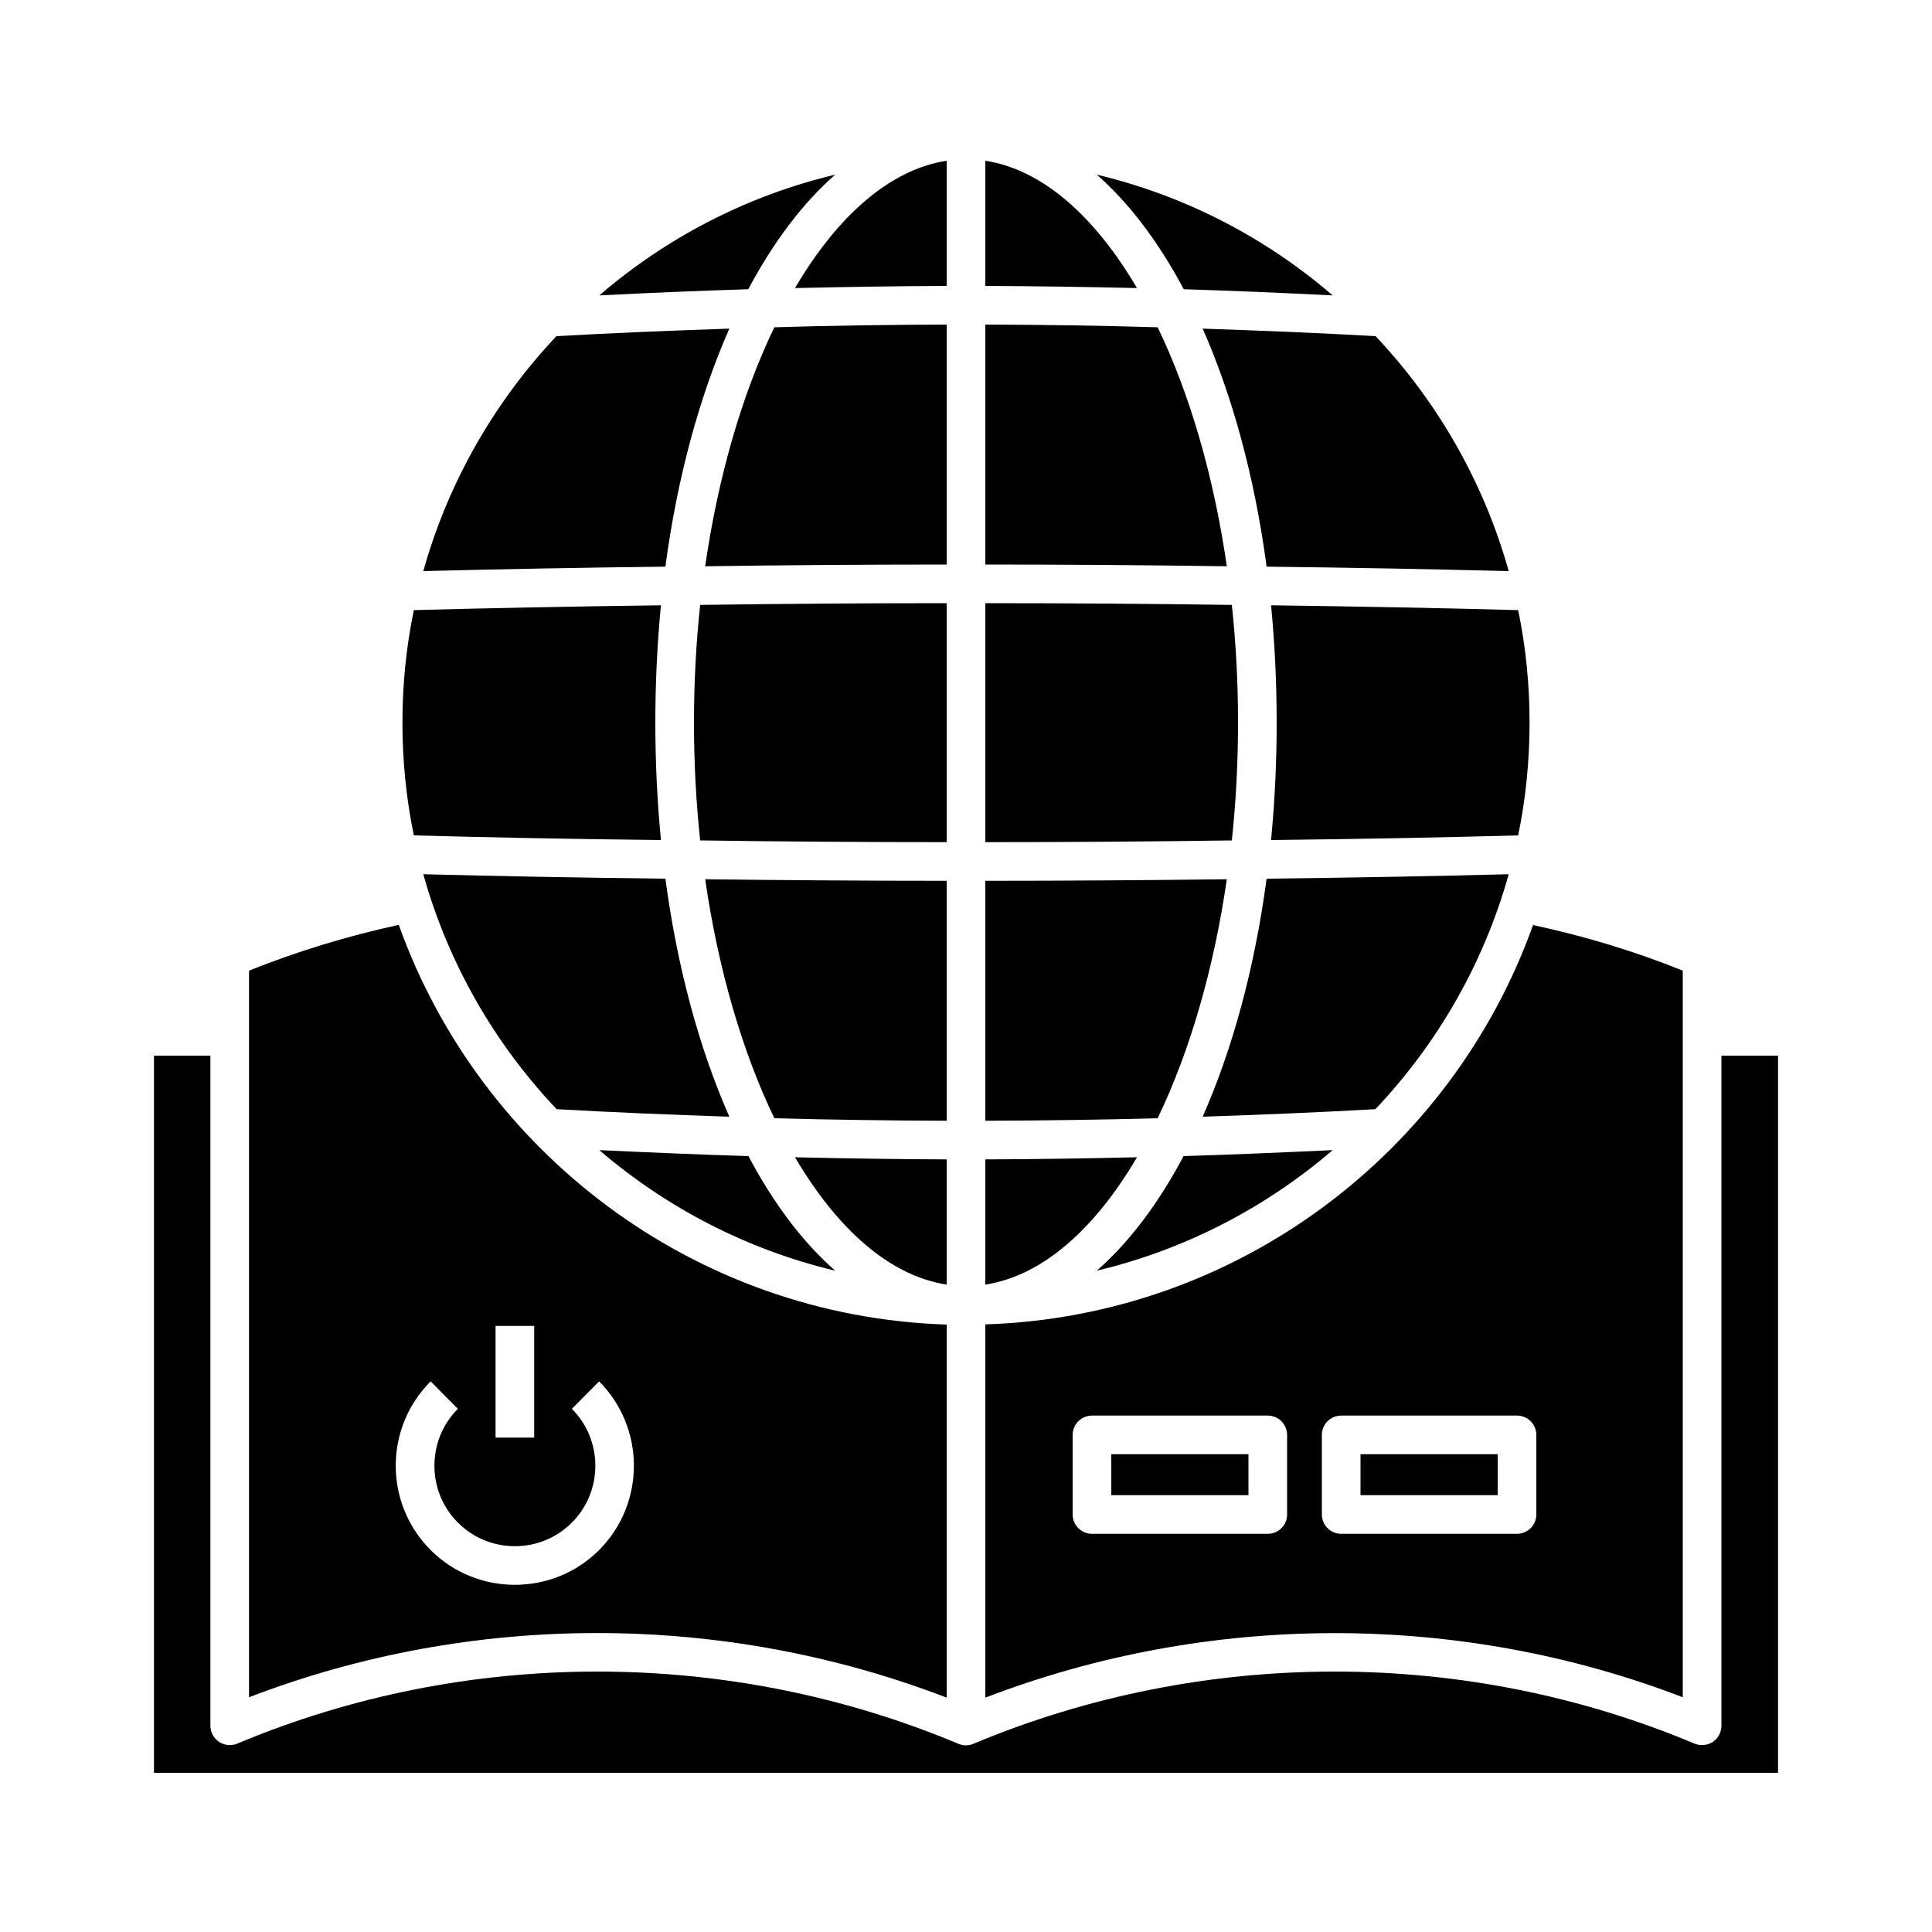 <svg id="Layer_2" enable-background="new 0 0 100 100" height="512" viewBox="0 0 100 100" width="512" xmlns="http://www.w3.org/2000/svg"><g><path d="m43.23 65.77c-4.58-1.09-8.75-3.27-12.21-6.24 2.57.12 5.15.23 7.72.31 1.29 2.44 2.81 4.46 4.49 5.93z"/><path d="m49 60.01v6.48c-2.94-.45-5.66-2.86-7.85-6.59 2.62.06 5.24.1 7.85.11z"/><path d="m68.98 59.53c-3.46 2.97-7.63 5.15-12.21 6.24 1.68-1.47 3.2-3.49 4.49-5.93 2.57-.08 5.15-.19 7.72-.31z"/><path d="m58.85 59.9c-2.19 3.73-4.91 6.14-7.85 6.59v-6.48c2.61-.01 5.23-.05 7.85-.11z"/><path d="m68.98 15.29c-2.57-.13-5.15-.24-7.71-.32-1.3-2.44-2.82-4.46-4.5-5.93 4.58 1.09 8.75 3.27 12.21 6.25z"/><path d="m58.85 14.91c-2.61-.06-5.23-.1-7.85-.11v-6.48c2.94.45 5.66 2.86 7.85 6.59z"/><path d="m49 8.32v6.48c-2.62.01-5.24.05-7.85.11 2.19-3.73 4.91-6.14 7.85-6.59z"/><path d="m43.23 9.04c-1.68 1.47-3.2 3.49-4.5 5.93-2.56.08-5.14.19-7.71.32 3.46-2.98 7.63-5.16 12.21-6.25z"/><path d="m37.75 17.01c-1.54 3.5-2.69 7.68-3.31 12.32-4.45.05-8.58.13-12.53.23 1.29-4.61 3.69-8.77 6.89-12.16 2.98-.17 5.97-.29 8.95-.39z"/><path d="m49 16.8v12.42c-4.18 0-8.36.03-12.5.09.68-4.7 1.93-8.95 3.58-12.37 2.96-.09 5.94-.13 8.92-.14z"/><path d="m63.5 29.31c-4.15-.06-8.32-.09-12.5-.09v-12.42c2.98.01 5.96.05 8.92.14 1.65 3.42 2.9 7.67 3.58 12.37z"/><path d="m78.09 29.56c-3.95-.1-8.08-.18-12.53-.23-.62-4.64-1.77-8.83-3.31-12.32 2.98.1 5.97.22 8.95.39 3.2 3.39 5.6 7.55 6.89 12.16z"/><path d="m79.17 37.4c0 2-.2 3.95-.59 5.84-4.02.11-8.23.19-12.79.24.19-1.96.29-3.99.29-6.08 0-2.08-.1-4.11-.29-6.07 4.55.06 8.76.14 12.79.25.39 1.88.59 3.83.59 5.82z"/><path d="m64.08 37.4c0 2.09-.11 4.13-.32 6.1-4.24.06-8.5.09-12.76.09v-12.37c4.26 0 8.52.03 12.76.09.21 1.97.32 4.01.32 6.09z"/><path d="m49 31.22v12.37c-4.26 0-8.52-.03-12.76-.09-.21-1.97-.32-4.01-.32-6.1 0-2.08.11-4.12.32-6.09 4.23-.06 8.5-.09 12.76-.09z"/><path d="m33.92 37.4c0 2.09.1 4.12.29 6.08-4.56-.05-8.77-.13-12.79-.24-.39-1.89-.59-3.84-.59-5.84 0-1.99.2-3.94.59-5.82 4.03-.11 8.24-.19 12.79-.25-.19 1.96-.29 3.99-.29 6.07z"/><path d="m37.75 57.8c-2.98-.1-5.97-.22-8.94-.39-3.21-3.39-5.61-7.54-6.9-12.16 3.95.1 8.07.18 12.53.23.62 4.64 1.77 8.83 3.31 12.32z"/><path d="m49 45.59v12.42c-2.98-.01-5.96-.05-8.92-.13-1.65-3.43-2.9-7.68-3.58-12.37 4.15.05 8.34.08 12.5.08z"/><path d="m63.5 45.51c-.68 4.69-1.93 8.94-3.58 12.37-2.96.08-5.94.12-8.92.13v-12.42c4.16 0 8.35-.03 12.5-.08z"/><path d="m92.03 54.64v37.12h-84.06v-37.12h2.92v34.69c0 .33.17.64.45.83.28.18.63.22.94.09 11.85-4.98 25.46-4.97 37.33.01.12.05.26.08.39.08s.26-.03.38-.08c11.88-4.98 25.48-4.99 37.33-.01.31.13.67.09.95-.09.27-.19.44-.5.44-.83v-34.69z"/><path d="m20.64 47.87c-2.66.58-5.26 1.37-7.75 2.37v37.61c11.55-4.44 24.54-4.43 36.11.02v-19.31c-13.08-.42-24.16-8.94-28.36-20.69zm5.01 20.76h2v5.78h-2zm5.36 11.6c-1.2 1.2-2.78 1.8-4.36 1.8s-3.16-.6-4.36-1.8c-2.41-2.41-2.41-6.32 0-8.73l1.41 1.42c-1.62 1.62-1.62 4.27 0 5.89.79.79 1.84 1.22 2.95 1.22s2.16-.43 2.95-1.22c1.62-1.62 1.62-4.27 0-5.89l1.41-1.42c2.4 2.41 2.4 6.32 0 8.73z"/><path d="m79.35 47.88c-4.2 11.75-15.27 20.25-28.35 20.67v19.32c11.56-4.44 24.55-4.46 36.1-.02v-37.61c-2.5-1.01-5.1-1.79-7.75-2.36zm-12.73 30.51c0 .55-.45 1-1 1h-9.1c-.55 0-1-.45-1-1v-4.12c0-.55.45-1 1-1h9.1c.55 0 1 .45 1 1zm12.9 0c0 .55-.45 1-1 1h-9.1c-.55 0-1-.45-1-1v-4.12c0-.55.45-1 1-1h9.1c.55 0 1 .45 1 1z"/><path d="m78.09 45.25c-1.29 4.62-3.69 8.77-6.9 12.16-2.97.17-5.96.29-8.94.39 1.54-3.49 2.69-7.68 3.31-12.32 4.46-.05 8.58-.13 12.53-.23z"/><path d="m57.52 75.27h7.1v2.12h-7.1z"/><path d="m70.42 75.27h7.1v2.12h-7.1z"/></g></svg>